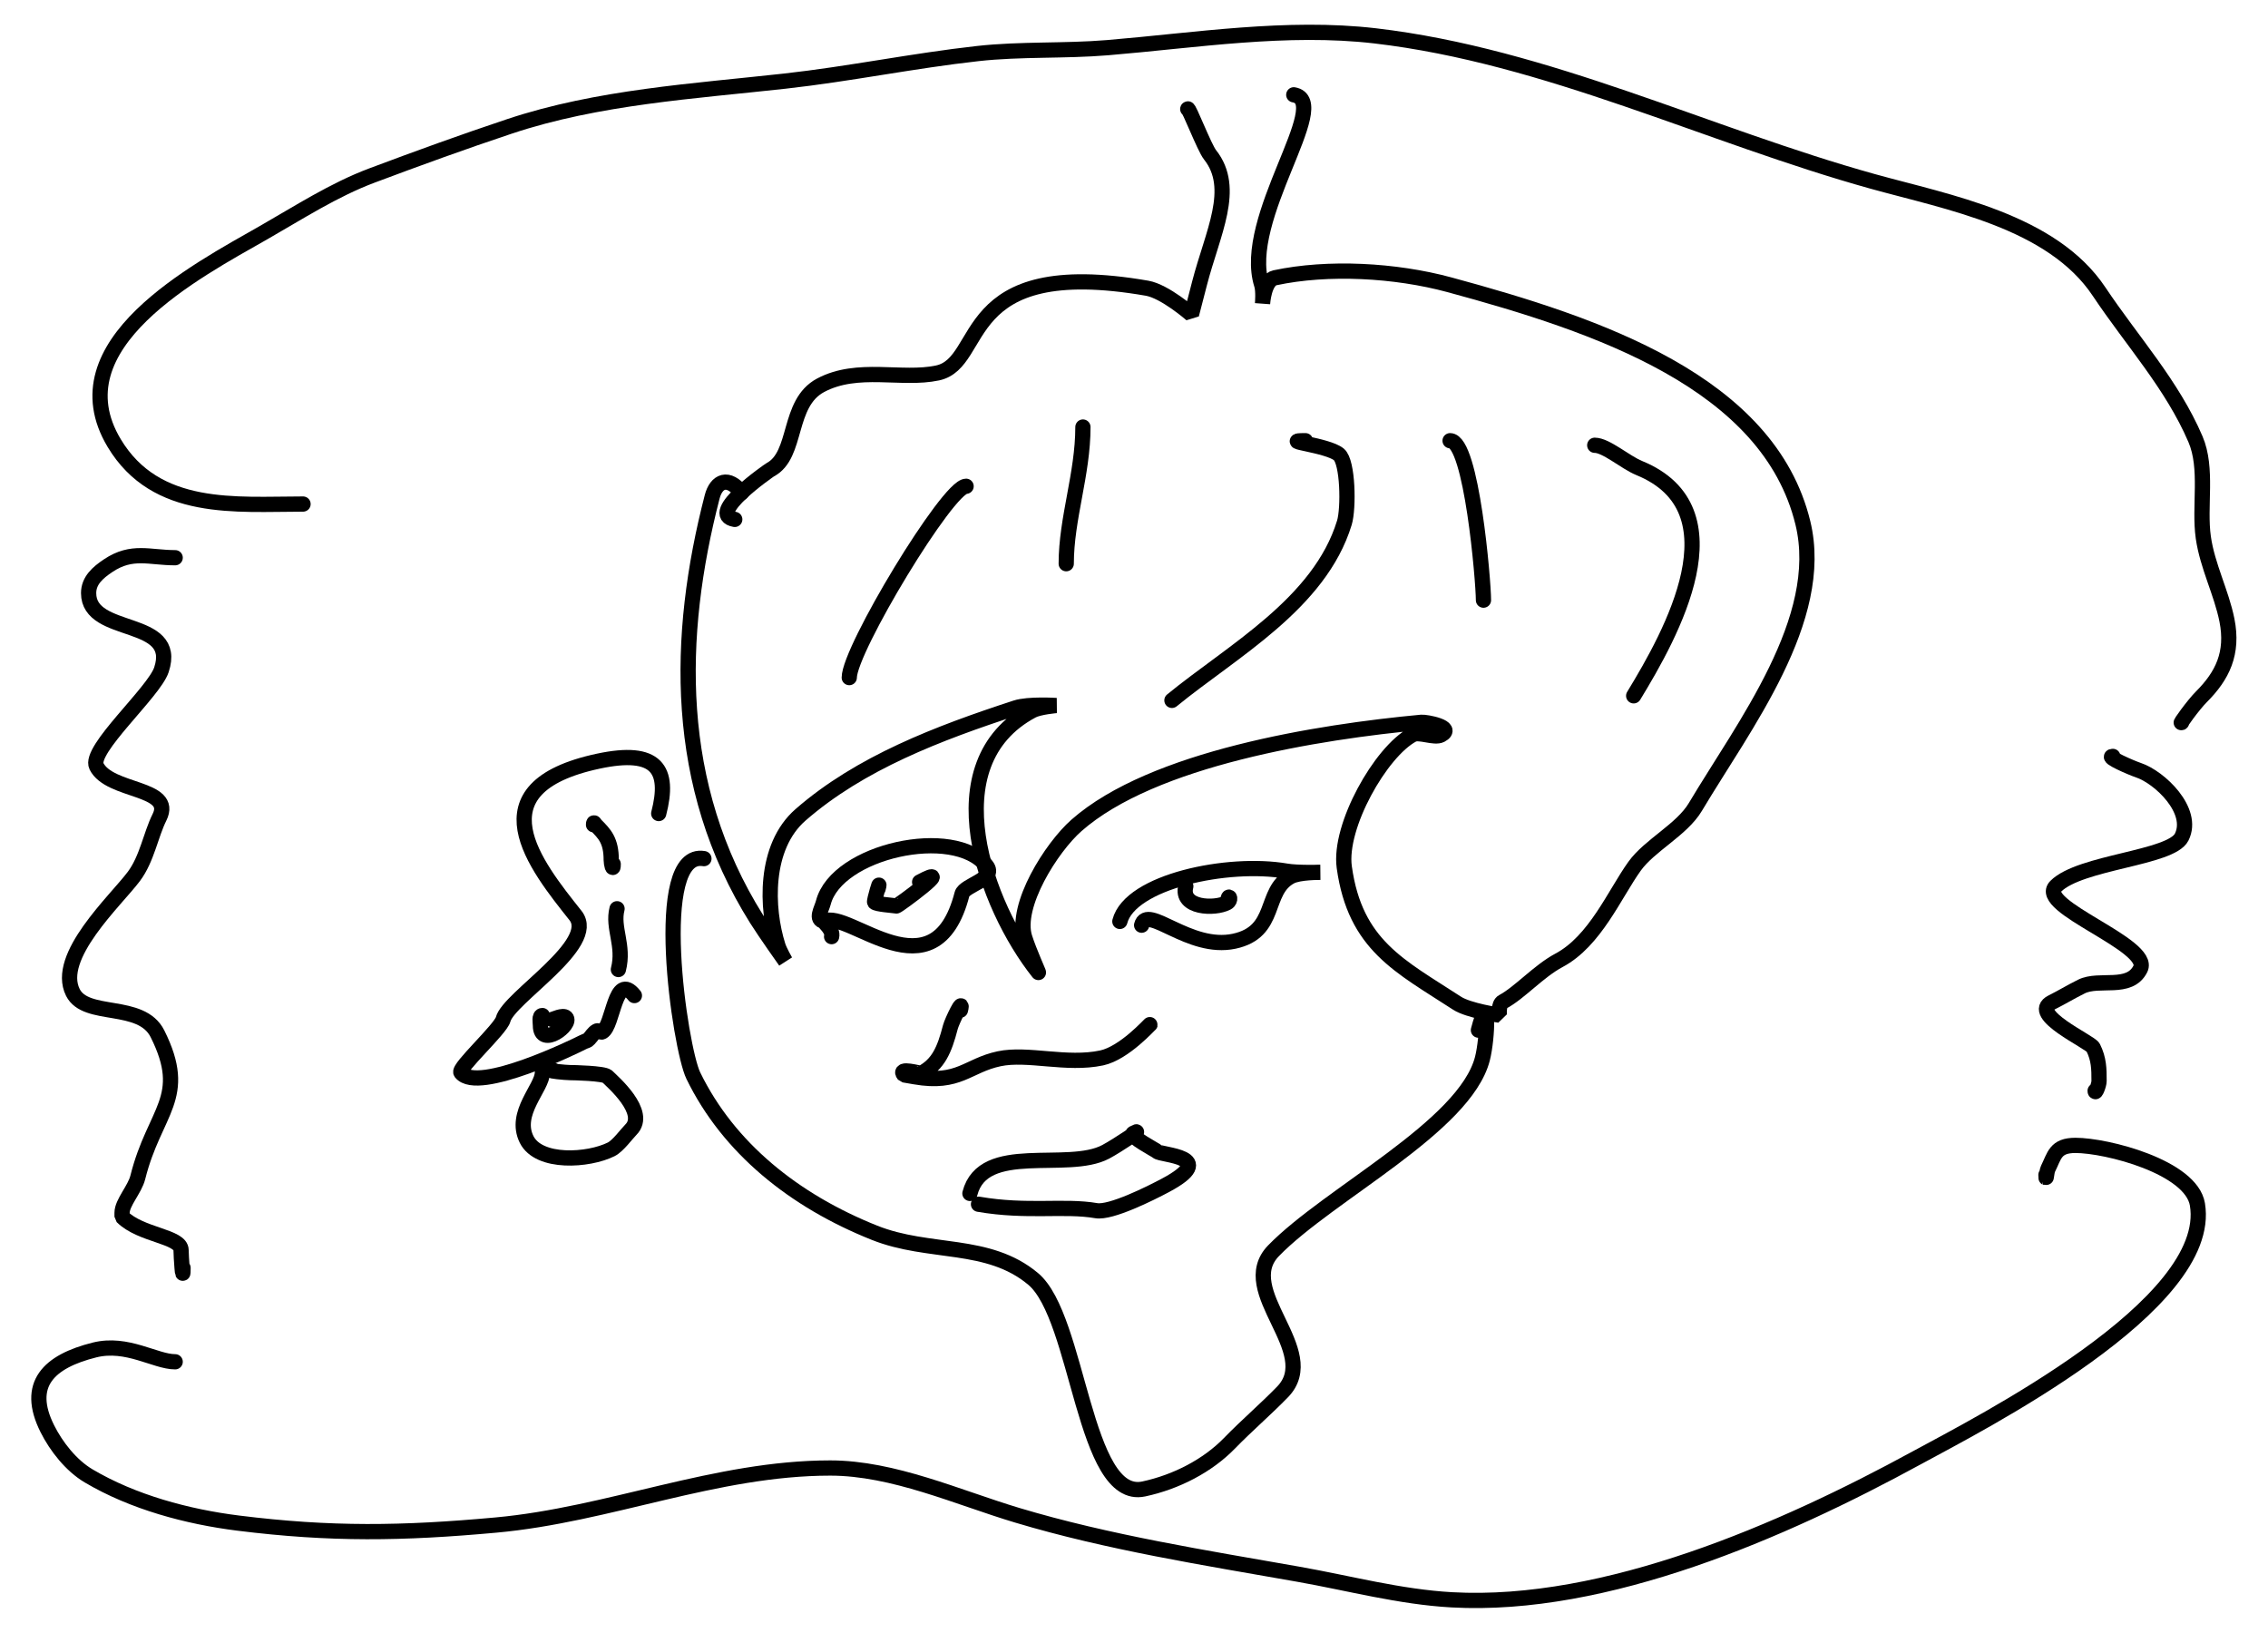 <?xml version="1.0" encoding="UTF-8" standalone="no"?>
<!DOCTYPE svg PUBLIC "-//W3C//DTD SVG 1.1//EN" "http://www.w3.org/Graphics/SVG/1.1/DTD/svg11.dtd">
<svg viewBox="0 0 5209 3750" version="1.1" xmlns="http://www.w3.org/2000/svg" style="fill-rule:evenodd;clip-rule:evenodd;stroke-linecap:round;stroke-linejoin:bevel;stroke-miterlimit:1.5;fill:none;stroke:#000;stroke-width:35">
	<g id="MirrorOnTheWall">
		<desc>
			Zrkadielko, zrkadielko, povedzže mi, kto je najkrajší na celej zemi?
			Mirror, mirror, on the wall, who’s the fairest of them all?

			Hand-drawn by Adam Stanislav.
		</desc>

		<g id="Reflection">
			<path d="m1703.44 1131.49c-31.466-39.604-58.465-26.441-67.793 9.636c-82.286 318.248-90.805 662.347 101.97 969.447c20.697 32.971 66.329 97.05 66.329 97.05c0 0-13.187-22.872-17.061-35.039c-27.343-85.885-32.797-227.4 51.746-301.157c136.708-119.268 316.227-187.575 494.539-245.785c28.801-9.402 92.793-5.302 92.793-5.302c0 0-39.327 3.298-55.293 11.803c-228.107 121.51-107.185 448.437 14.301 601.345c1.769 2.226-20.747-46.618-31.475-80.314c-23.273-73.101 61.328-206.833 118.807-257.45c175.327-154.396 556.149-214.889 792.625-236.886c9.777-0.91 78.158 11.319 44.707 29.138c-15.146 8.068-50-8.668-65.146-0.599c-73.357 39.076-170.114 210.053-157.039 304.292c24.907 179.523 127.922 226.895 258.84 312.222c26.866 17.51 97.354 27.571 97.354 27.571c0 0-2.771-25.001 7.939-30.706c38.565-20.544 81.983-70.148 129.111-95.253c82.928-44.175 127.366-151.679 173.367-215.909c34.618-48.337 108.518-83.828 139.696-136.194c110.492-185.58 300.676-431.299 247.017-652.291c-78.436-323.029-472.306-455.188-811.938-547.127c-124.443-33.687-278.587-42.072-400.733-15.998c-25.068 5.351-28.378 59.244-28.378 59.244c0 0 2.515-29.194-1.914-43.108c-48.433-152.125 164.363-420.656 73.649-436.382"/>
			<path d="m2727.93 250.375c1.668-6.454 38.052 88.593 51.182 105.119c61.547 77.466 5.888 179.276-24.099 295.256c-6.175 23.882-18.525 71.647-18.525 71.647c0 0-60.878-53.33-101.915-60.444c-439.808-76.243-367.77 170.373-481.307 194.609c-82.203 17.547-183.391-17.042-268.525 28.308c-77.651 41.364-51.634 159.888-115.428 193.871c-2.308 1.229-149.181 102.467-81.757 114.155"/>
			<path d="m1616.73 1971.98c-122.585-21.25-55.35 434.789-24.381 498.394c80.86 166.071 231.529 287.205 416.048 360.863c126.168 50.364 260.739 19.128 364.415 105.949c105.812 88.611 115.376 512.078 253.998 482.487c74.627-15.93 146.81-53.357 196.903-104.888c40.026-41.175 83.187-78.062 121.904-117.89c91.173-93.792-110.401-232.023-20.608-324.394c126.946-130.591 439.322-284.788 479.674-440.855c12.404-47.974 15.888-162.472-9.122-65.745"/>
			<path d="m1512.9 1868.42c26.237-101.473-4.09-149.018-138.682-120.288c-287.804 61.435-143.618 239.787-52.478 354.5c52.337 65.874-153.3 188.81-166.16 238.547c-5.829 22.545-104.887 112.176-96.903 122.224c38.988 49.073 268.099-63.384 279.11-69.25c10.755-5.728 9.06-1.807 15.147-8.068c5.931-6.101 9.81-14.051 17.793-18.304c3.57-1.901 8.93 4.069 12.5 2.167c25.777-13.731 28.66-140.286 73.817-83.449"/>
			<path d="m1417.18 2087.1c-11.387 44.043 17.409 84.209 3.097 139.56"/>
			<path d="m1892.91 2116.1c-21.565-3.738-5.872-27.801-1.914-43.108c30.782-119.054 300.696-177.742 374.55-84.787c24.458 30.785-50.587 44.112-56.025 65.147c-62.769 242.764-261.876 33.592-316.611 62.748c-2.542 1.355 21.259 18.802 17.061 35.04"/>
			<path d="m2016.73 2041.32c7.664-29.641-9.881 28.262-7.939 30.706c3.839 4.832 42.372 7.345 50 8.668c3.183 0.552 140.283-101.204 53.378-54.911"/>
			<path d="m2572.02 2116.19c23.742-91.826 248.359-138.745 382.49-115.493c25.344 4.394 77.646 2.766 77.646 2.766c0 0-48.568-0.605-67.793 9.636c-63.476 33.813-28.623 126.99-129.842 148.596c-103.568 22.108-199.736-86.208-212.501-36.838"/>
			<path d="m2723.49 2035.51c-13.165 50.92 67.114 52.505 94.708 37.806c10.397-5.538 4.822-18.65 2.646-10.235"/>
			<path d="m2205.86 2320.07c8.562-33.115-19.607 25.319-23.086 38.774c-13.743 53.155-27.892 85.463-66.61 106.088c-2.361 1.257-55.077-15.057-40.147 3.734l25 4.334c101.762 17.641 121.063-25.842 193.525-41.31c65.817-14.049 155.507 15.157 235.586-1.936c52.447-11.196 111.745-78.602 111.318-76.949"/>
			<path d="m2227.65 2740.91c30.854-119.33 223.769-48.595 312.05-95.621c26.006-13.853 92.748-58.231 63.232-42.509c-11.174 5.953 52.923 39.479 54.561 41.541c7.533 9.482 145.365 10.821 18.975 78.148c-34.411 18.33-125.309 63.829-158.671 58.046c-73.549-12.75-158.696 4.571-270.44-14.8"/>
			<path d="m2487.18 980.795c0 108.067-38.331 209.918-38.331 313.865"/>
			<path d="m2218.87 1116.8c-41.971 0-268.319 374.948-268.319 439.41"/>
			<path d="m3662.68 1022.64c26.209 0 69.913 39.085 102.216 52.311c232.853 95.332 74.402 380.339-12.777 523.107"/>
			<path d="m3330.47 1012.18c49.536 0 76.662 322.765 76.662 366.175"/>
			<path d="m2691.62 1608.52c138.144-113.115 339.276-221.944 396.089-408.024c10.028-32.844 8.37-139.616-12.777-156.932c-26.385-21.605-139.351-31.386-76.662-31.386"/>
			<path d="m1363.18 1894.15c0-9.2 3.499-1.019 4.518 0c21.207 21.206 36.145 36.265 36.145 81.325c0 8.444 4.518 27.392 4.518 9.037"/>
			<path d="m1245.71 2332.4c-7.936 0-4.518 15.452-4.518 22.59c0 53.742 74.26-2.547 58.735-18.072c-6.867-6.867-29.66 4.518-31.626 4.518"/>
			<path d="m1245.71 2463.42c0 34.624-66.356 93.191-36.144 153.615c28.147 56.294 141.971 48.743 194.277 22.59c15.573-7.787 35.781-35.781 45.181-45.181c39.811-39.811-42.489-110.259-54.217-121.988c-7.507-7.506-78.064-9.036-85.844-9.036c-10.039 0-54.379-4.518-36.144-4.518"/>
		</g>

		<g id="Mirror">
			<path d="m402.329 3127.58c-45.47 0-110.313-45.84-185.241-27.109c-105.412 26.353-159.327 78.936-108.433 180.723c20.466 40.933 54.659 84.611 94.879 108.434c101.666 60.219 226.741 93.855 343.374 108.434c213.272 26.659 376.985 24.053 591.867 4.518c259.895-23.627 505.169-131.024 768.072-131.024c144.856 0 292.492 67.416 429.217 108.433c208.817 62.646 431.427 97.662 646.085 135.543c117.187 20.68 232.828 52.091 352.409 58.735c353.832 19.657 761.36-158.99 1066.27-325.302c144.131-78.617 684.603-351.72 646.085-582.831c-14.324-85.944-208.2-135.542-280.121-135.542c-46.709 0-47.996 23.702-63.253 54.217c-2.979 5.958-4.518 32.664-4.518 13.554"/>
			<path d="m696.004 1157.65c-153.594 0-337.523 20.292-433.735-140.06c-135.98-226.633 188.98-395.209 343.374-483.434c80.425-45.957 161.114-98.257 248.494-131.024c105.462-39.549 209.326-77.306 316.265-112.952c202.651-67.55 423.952-80.74 632.53-103.915c148.187-16.466 294.656-46.796 442.771-63.253c98.622-10.958 199.031-5.291 298.193-13.555c201.588-16.799 411.715-50.751 614.457-27.108c394.196 45.97 763.933 229.021 1143.07 334.337c172.705 47.974 411.343 90.66 519.578 253.012c75.349 113.024 167.561 213.265 221.386 338.856c28.995 67.655 7.84 154.281 18.072 225.903c9.399 65.797 41.564 126.496 54.217 189.759c15.215 76.077-10.386 127.856-58.735 176.205c-18.481 18.481-52.81 66.364-45.181 58.735"/>
			<path d="m402.329 1280.89c-59.156 0-98.895-18.407-153.614 18.072c-24.528 16.352-45.181 34.6-45.181 63.253c0 99.598 207.783 54.364 167.169 176.205c-17.206 51.618-167.919 183.741-149.097 221.386c30.244 60.487 179.862 46.903 144.579 117.47c-20.021 40.041-28.573 95.326-58.735 135.542c-42.124 56.165-181.507 183.673-140.06 266.566c30.119 60.239 156.811 19.948 194.277 94.88c73.799 147.599-6.768 176.167-45.181 329.819c-6.96 27.839-36.145 58.063-36.145 81.325l0 9.036c43.127 43.127 135.543 44.548 135.543 76.807c0 13.796 4.518 80.173 4.518 40.663"/>
			<path d="m4852.63 1737.22c-17.486 0 41.634 25.927 58.734 31.627c48.687 16.229 129.711 92.988 99.398 153.614c-24.475 48.95-232.975 56.771-289.157 112.952c-46.34 46.341 221.833 134.648 194.278 189.759c-25.245 50.489-94.252 20.017-135.543 40.663c-27.248 13.624-42.748 23.633-67.771 36.144c-54.428 27.214 88.278 90.712 94.88 103.916c13.361 26.722 13.554 49.189 13.554 76.807c0 9.137-9.036 31.07-9.036 22.591"/>
		</g>
	</g>
</svg>
